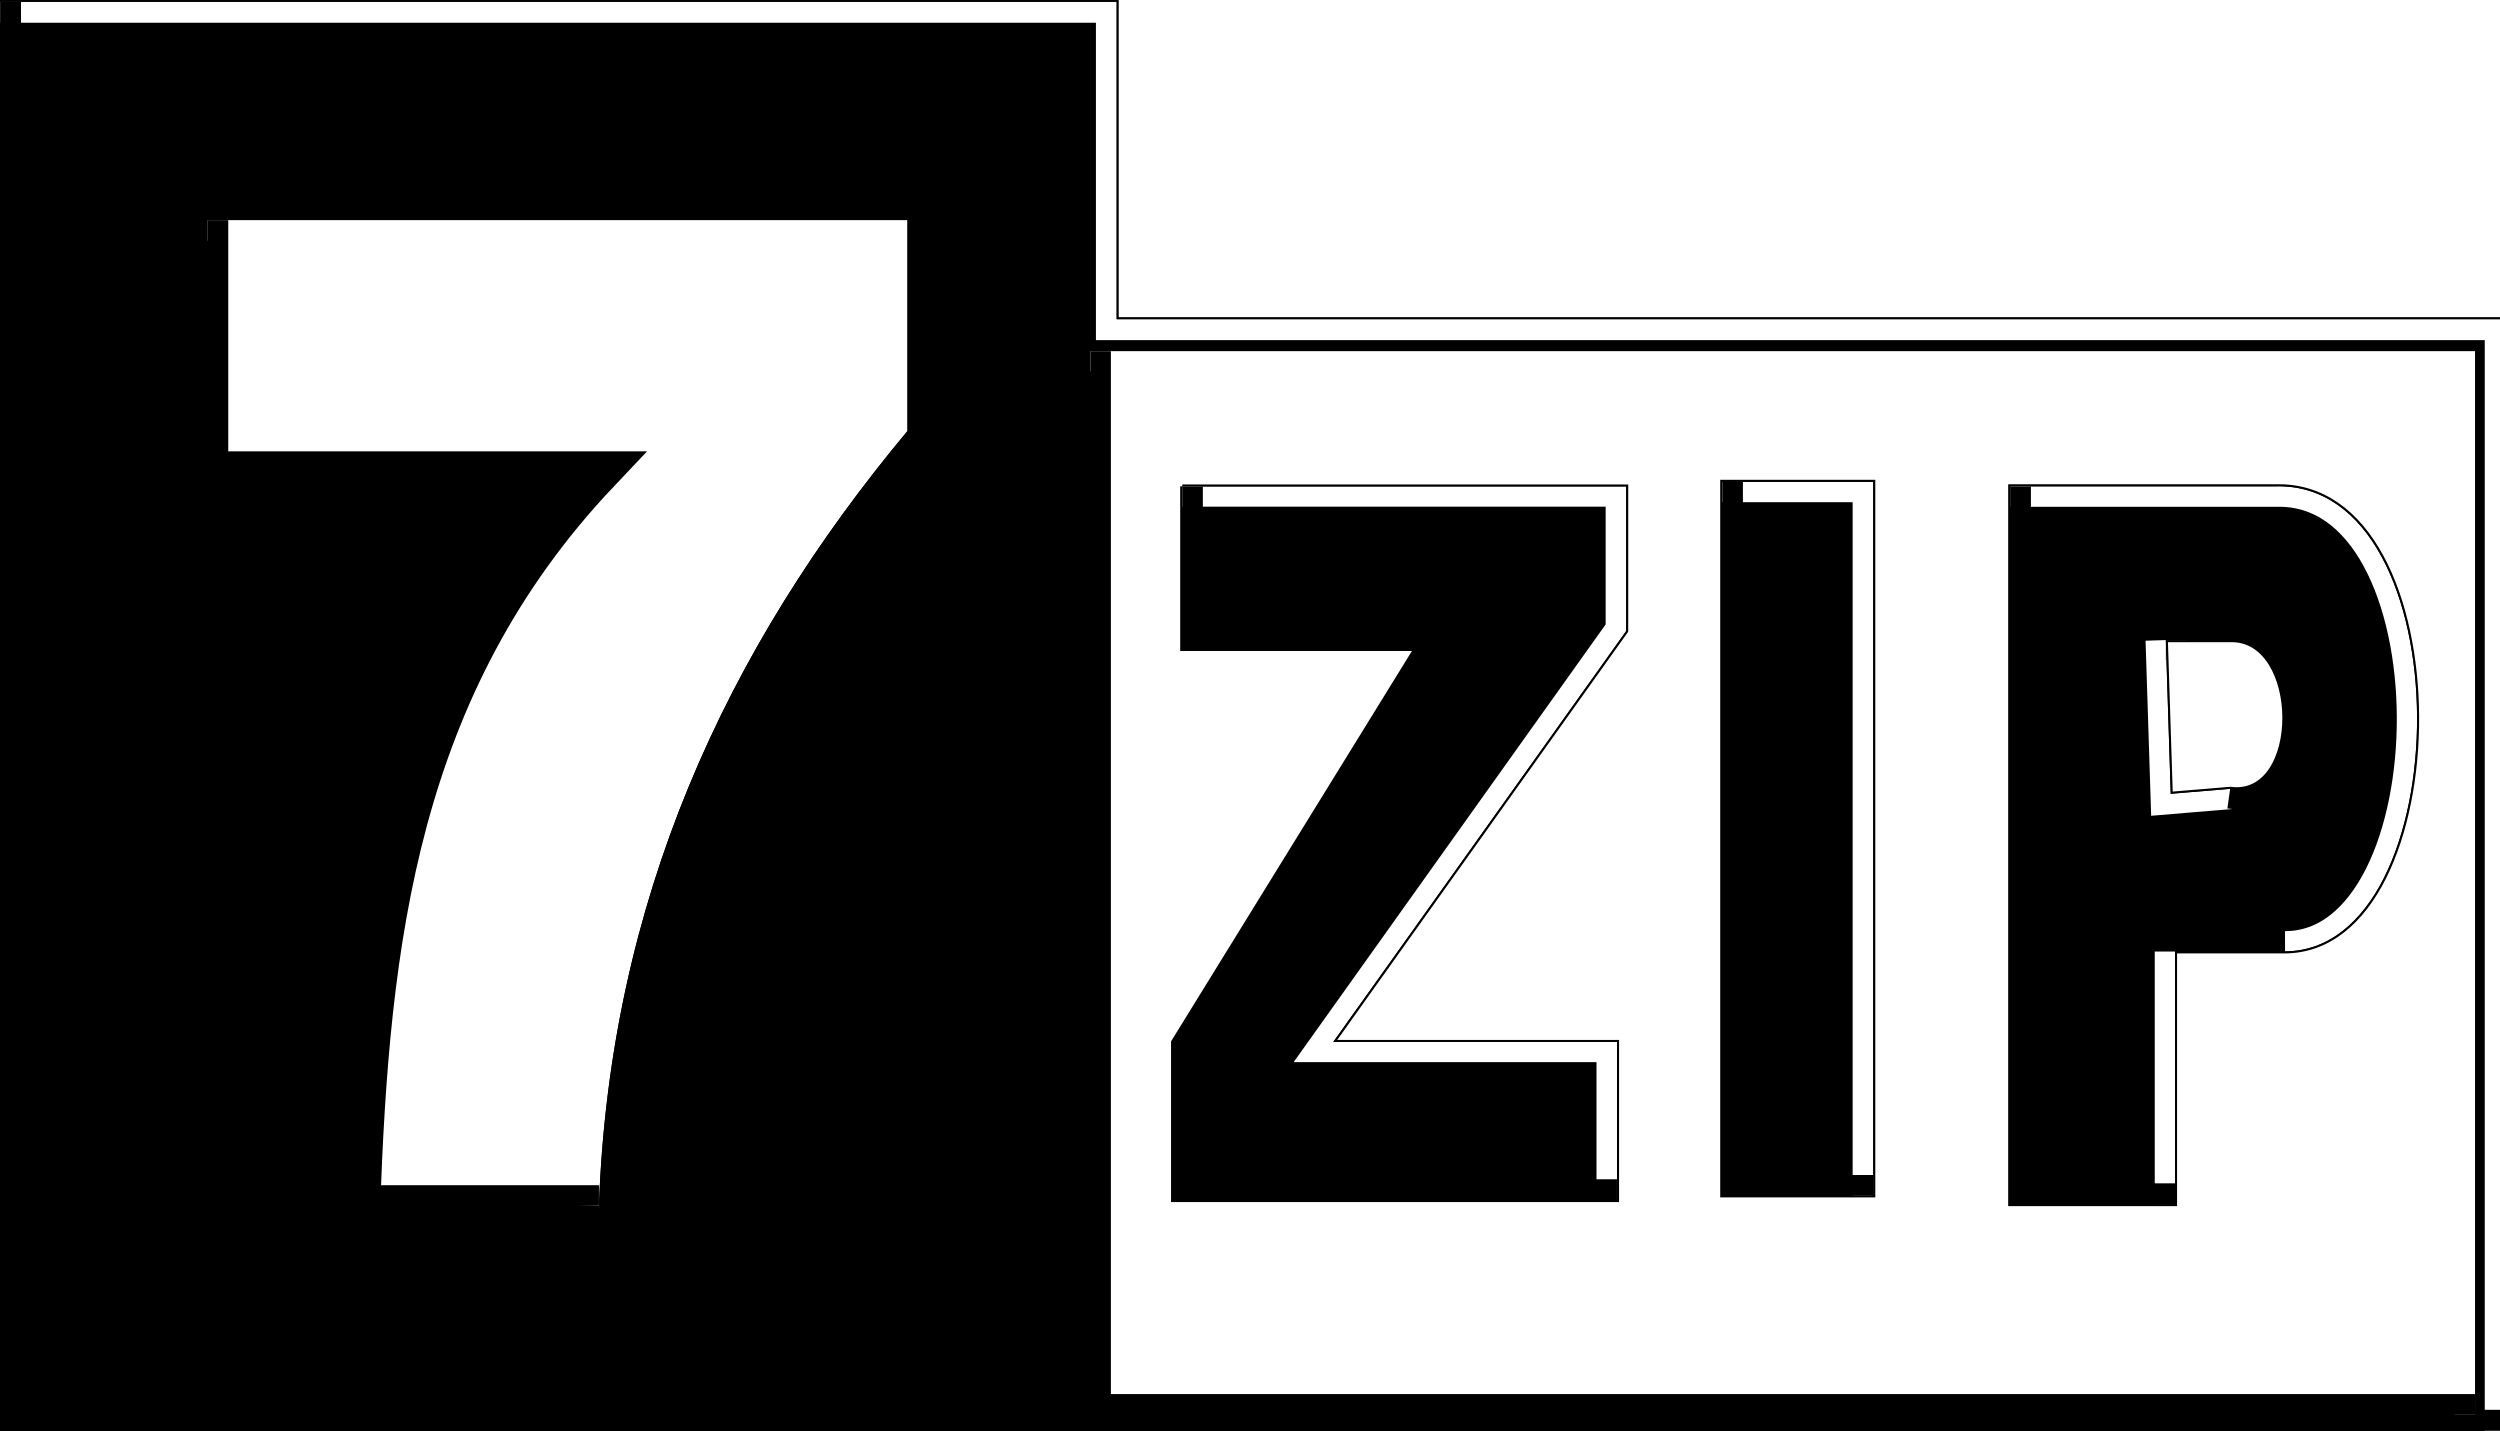 <svg xmlns="http://www.w3.org/2000/svg" viewBox="0 0 283 162"><style>.B{stroke:#000}.C{filter:url(#B)}.D{stroke-width:1}.E{fill-rule:evenodd}.F{stroke-width:10}.G{stroke:#fff}</style><defs><clipPath id="A"><path fill="#fff" d="M49.91 52.76h168.6v51.02c-43.95 52.89-71.73 113.9-74.31 187.4H86.52c2.27-63.39 8.836-125.7 57.68-177.5H49.92v-61z" class="B D E"/></clipPath><clipPath id="C"><path d="M415.9 112.7v175.2h36.59V112.7zM285 113.794v39.94h56.56l-58.78 96.5v38.81h107.6v-38.81H321.6l71-100.9v-35.5H285zm200.7.063v176.2h39.94v-62.06h26.59c42.59-.146 43.72-115.5-2.25-114.2H485.7zm37.72 37.72h15.59c17.35-.595 17.71 38.94 0 36.5l-14.41 1.219-1.188-37.72z" class="B D E"/></clipPath><clipPath id="D"><path d="M0-.062v345.6h603.39v-268.8h-334.5V-.042H.09z" class="B D"/></clipPath><clipPath id="E"><path fill="#fff" d="M598.4 80.59v261.1H262.7V80.59z" class="B D"/></clipPath><filter id="B" width="4" height="2" x="-.5" y="-.5"><feGaussianBlur stdDeviation="4"/></filter><filter id="F" width="2" height="2" x="-.5" y="-.5"><feGaussianBlur stdDeviation="4"/></filter></defs><g class="B"><path d="M0-.062v345.6h603.39v-268.8h-334.5V-.042H.09z" transform="matrix(.47 0 0 .468 .026 .221)"/><path fill="#fff" d="M49.91 52.76h168.6v51.02c-43.95 52.89-71.73 113.9-74.31 187.4H86.52c2.27-63.39 8.836-125.7 57.68-177.5H49.92v-61z" class="E" transform="matrix(.47 0 0 .468 .026 .221)"/></g><g fill="none" class="F" clip-path="url(#A)" transform="matrix(.47 0 0 .468 .026 .221)"><path d="M49.91 52.76h168.6v51.02c-43.95 52.89-71.73 113.9-74.31 187.4" class="C G"/><path d="M144.2 291.2H86.52c2.27-63.39 8.836-125.7 57.68-177.5H49.92v-61" class="B C"/></g><g fill="none" class="F" clip-path="url(#D)" transform="matrix(.47 0 0 .468 .026 .221)"><path d="M603.4 345.6V76.8H268.9V.02H.1" class="C G"/><path d="M0-.062v345.6h603.39" class="B C"/></g><g class="B"><path fill="#fff" d="M80.59-598.4h261.1v335.7H80.59z" transform="matrix(0 .461 -.467 0 .737 2.591)"/><path d="M415.9 112.7v175.2h36.59V112.7zM285 113.794v39.94h56.56l-58.78 96.5v38.81h107.6v-38.81H321.6l71-100.9v-35.5H285zm200.7.063v176.2h39.94v-62.06h26.59c42.59-.146 43.72-115.5-2.25-114.2H485.7zm37.72 37.72h15.59c17.35-.595 17.71 38.94 0 36.5l-14.41 1.219-1.188-37.72z" class="E" transform="matrix(.467 0 0 .461 .737 2.591)"/></g><g fill="none" class="F" clip-path="url(#C)" transform="matrix(.467 0 0 .461 .737 2.591)"><path d="M452.5 287.9V112.7h-36.59M390.41 289v-38.81h-68.78l71-100.9v-35.5h-107.6m240.7 176.3v-62.06m26.59 0c42.59-.145 43.72-115.5-2.25-114.2h-64.28m53.31 74.22-14.41 1.219-1.188-37.72" class="C G"/><path d="M415.9 112.7v175.2h36.59m-167.5-174.2v39.94h56.56l-58.78 96.5v38.81h107.6m95.34-175.2v176.2h39.94m0-62.06h26.59m-28.81-76.44h15.59c17.35-.594 17.71 38.94 0 36.5" class="B C"/></g><g class="F" clip-path="url(#E)" transform="matrix(.467 0 0 .461 .737 2.591)"><g fill="none"><path d="M80.59-598.4h261.1M80.59-262.7v-335.7" class="G" filter="url(#F)" transform="rotate(90)"/><path d="M341.7-598.4v335.7H80.6" class="B" filter="url(#F)" transform="rotate(90)"/></g></g></svg>
